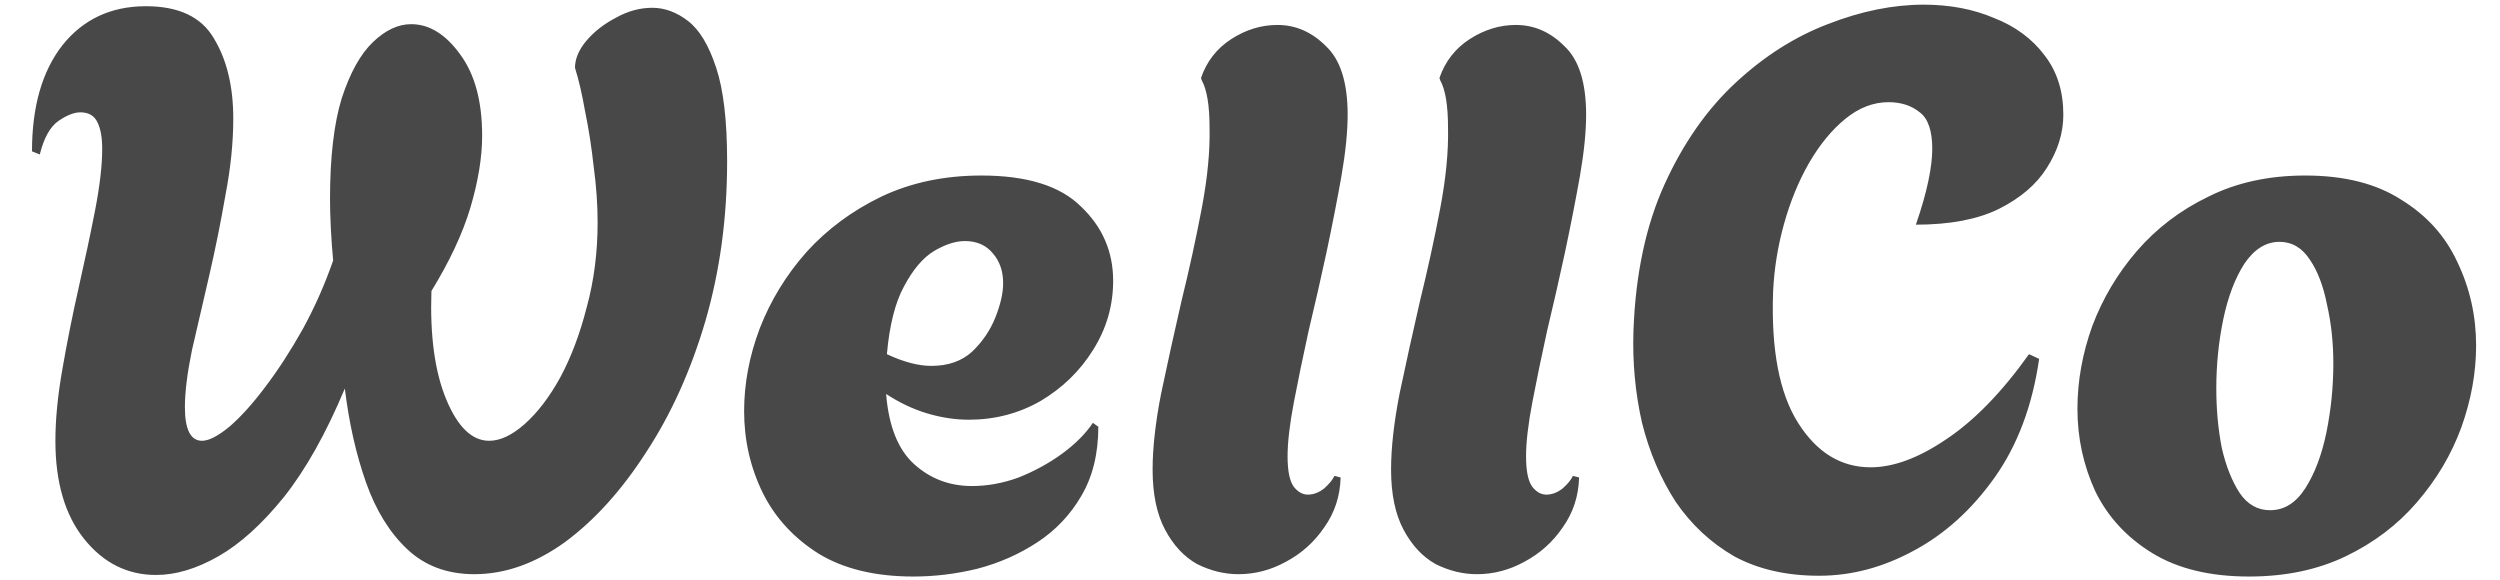 <?xml version="1.0" encoding="UTF-8"?> <svg xmlns="http://www.w3.org/2000/svg" width="336" height="78" viewBox="0 0 336 78" fill="none"><path d="M20.971 77.276C17.127 77.276 13.911 75.668 11.325 72.453C8.738 69.237 7.445 64.833 7.445 59.241C7.445 56.375 7.759 53.159 8.388 49.594C9.018 45.959 9.752 42.289 10.591 38.584C11.429 34.879 12.163 31.419 12.792 28.204C13.422 24.918 13.736 22.192 13.736 20.025C13.736 18.487 13.526 17.299 13.107 16.46C12.688 15.551 11.919 15.097 10.8 15.097C9.961 15.097 8.983 15.481 7.864 16.25C6.746 17.019 5.907 18.522 5.348 20.759L4.299 20.339C4.299 14.328 5.662 9.574 8.388 6.079C11.185 2.584 14.925 0.836 19.608 0.836C24.012 0.836 27.053 2.269 28.731 5.135C30.478 8.001 31.352 11.601 31.352 15.935C31.352 19.151 31.002 22.576 30.303 26.211C29.674 29.846 28.94 33.481 28.101 37.116C27.263 40.681 26.494 44.002 25.795 47.078C25.166 50.154 24.851 52.705 24.851 54.732C24.851 57.738 25.62 59.241 27.158 59.241C28.067 59.241 29.29 58.612 30.828 57.354C32.366 56.025 33.973 54.243 35.651 52.006C37.399 49.699 39.076 47.113 40.684 44.247C42.292 41.311 43.655 38.235 44.773 35.019C44.634 33.481 44.529 32.013 44.459 30.615C44.389 29.147 44.354 27.854 44.354 26.736C44.354 21.143 44.878 16.634 45.927 13.209C47.045 9.784 48.444 7.267 50.121 5.66C51.799 4.052 53.511 3.248 55.259 3.248C57.706 3.248 59.908 4.611 61.865 7.337C63.822 9.994 64.801 13.629 64.801 18.242C64.801 21.108 64.277 24.324 63.228 27.889C62.18 31.384 60.432 35.124 57.985 39.109C57.776 45.12 58.44 49.979 59.978 53.684C61.516 57.389 63.438 59.241 65.745 59.241C67.213 59.241 68.786 58.507 70.463 57.039C72.211 55.501 73.819 53.404 75.287 50.748C76.755 48.021 77.943 44.876 78.852 41.311C79.83 37.745 80.32 33.936 80.32 29.881C80.32 27.505 80.145 25.023 79.796 22.436C79.516 19.85 79.131 17.369 78.642 14.992C78.223 12.615 77.768 10.658 77.279 9.12C77.279 7.931 77.768 6.743 78.747 5.555C79.796 4.296 81.124 3.248 82.731 2.409C84.339 1.5 85.982 1.046 87.66 1.046C89.337 1.046 90.945 1.64 92.483 2.828C94.021 4.017 95.279 6.114 96.258 9.12C97.237 12.056 97.726 16.25 97.726 21.703C97.726 29.322 96.747 36.487 94.79 43.198C92.833 49.839 90.176 55.711 86.821 60.814C83.535 65.917 79.9 69.936 75.916 72.872C71.931 75.738 67.877 77.171 63.752 77.171C60.117 77.171 57.112 76.053 54.735 73.816C52.358 71.579 50.506 68.573 49.178 64.798C47.849 61.023 46.906 56.829 46.346 52.216C43.83 58.227 41.104 63.086 38.168 66.791C35.232 70.426 32.296 73.082 29.36 74.76C26.424 76.437 23.628 77.276 20.971 77.276ZM122.764 77.486C117.661 77.486 113.431 76.472 110.076 74.445C106.721 72.348 104.204 69.622 102.526 66.266C100.849 62.841 100.01 59.171 100.01 55.257C100.01 51.551 100.709 47.847 102.107 44.142C103.575 40.367 105.672 36.942 108.398 33.866C111.194 30.79 114.55 28.308 118.464 26.421C122.449 24.534 126.923 23.59 131.886 23.59C138.038 23.59 142.511 24.988 145.308 27.784C148.174 30.51 149.607 33.831 149.607 37.745C149.607 41.101 148.698 44.212 146.88 47.078C145.133 49.874 142.791 52.146 139.855 53.893C136.919 55.571 133.703 56.41 130.208 56.41C128.391 56.41 126.538 56.13 124.651 55.571C122.764 55.012 120.911 54.138 119.094 52.95C119.443 57.284 120.701 60.429 122.868 62.387C125.035 64.344 127.622 65.323 130.628 65.323C132.725 65.323 134.822 64.938 136.919 64.169C139.016 63.33 140.939 62.282 142.686 61.023C144.504 59.695 145.902 58.297 146.88 56.829L147.614 57.354C147.614 60.989 146.845 64.099 145.308 66.686C143.84 69.202 141.882 71.264 139.436 72.872C136.989 74.48 134.298 75.668 131.362 76.437C128.496 77.136 125.63 77.486 122.764 77.486ZM125.175 49.175C127.412 49.175 129.23 48.546 130.628 47.287C132.026 45.959 133.074 44.421 133.773 42.674C134.472 40.926 134.822 39.388 134.822 38.06C134.822 36.452 134.368 35.124 133.459 34.075C132.55 32.957 131.292 32.398 129.684 32.398C128.426 32.398 127.028 32.852 125.49 33.761C124.022 34.67 122.694 36.243 121.505 38.48C120.317 40.647 119.548 43.687 119.198 47.602C121.435 48.651 123.428 49.175 125.175 49.175ZM166.444 77.171C164.557 77.171 162.704 76.717 160.887 75.808C159.139 74.83 157.706 73.292 156.588 71.195C155.469 69.097 154.91 66.406 154.91 63.121C154.91 60.185 155.295 56.759 156.064 52.845C156.902 48.86 157.811 44.736 158.79 40.472C159.838 36.208 160.747 32.048 161.516 27.994C162.285 23.939 162.634 20.339 162.565 17.194C162.565 14.188 162.215 12.056 161.516 10.797L161.411 10.483C162.18 8.246 163.543 6.498 165.501 5.24C167.458 3.982 169.52 3.353 171.687 3.353C174.134 3.353 176.301 4.296 178.188 6.184C180.145 8.001 181.124 11.077 181.124 15.411C181.124 17.718 180.844 20.479 180.285 23.695C179.726 26.84 179.062 30.231 178.293 33.866C177.524 37.431 176.72 40.961 175.881 44.456C175.112 47.952 174.448 51.167 173.889 54.103C173.33 57.039 173.05 59.451 173.05 61.338C173.05 63.295 173.33 64.659 173.889 65.427C174.448 66.126 175.077 66.476 175.776 66.476C176.545 66.476 177.279 66.196 177.978 65.637C178.677 65.008 179.132 64.449 179.342 63.959L180.18 64.169C180.111 66.686 179.377 68.923 177.978 70.88C176.65 72.837 174.938 74.375 172.84 75.494C170.813 76.612 168.681 77.171 166.444 77.171ZM198.495 77.171C196.608 77.171 194.755 76.717 192.938 75.808C191.19 74.83 189.757 73.292 188.639 71.195C187.52 69.097 186.961 66.406 186.961 63.121C186.961 60.185 187.345 56.759 188.114 52.845C188.953 48.86 189.862 44.736 190.841 40.472C191.889 36.208 192.798 32.048 193.567 27.994C194.336 23.939 194.685 20.339 194.615 17.194C194.615 14.188 194.266 12.056 193.567 10.797L193.462 10.483C194.231 8.246 195.594 6.498 197.551 5.24C199.509 3.982 201.571 3.353 203.738 3.353C206.184 3.353 208.351 4.296 210.239 6.184C212.196 8.001 213.175 11.077 213.175 15.411C213.175 17.718 212.895 20.479 212.336 23.695C211.777 26.84 211.113 30.231 210.344 33.866C209.575 37.431 208.771 40.961 207.932 44.456C207.163 47.952 206.499 51.167 205.94 54.103C205.381 57.039 205.101 59.451 205.101 61.338C205.101 63.295 205.381 64.659 205.94 65.427C206.499 66.126 207.128 66.476 207.827 66.476C208.596 66.476 209.33 66.196 210.029 65.637C210.728 65.008 211.183 64.449 211.392 63.959L212.231 64.169C212.161 66.686 211.427 68.923 210.029 70.88C208.701 72.837 206.988 74.375 204.891 75.494C202.864 76.612 200.732 77.171 198.495 77.171ZM244.492 77.381C240.088 77.381 236.278 76.507 233.062 74.76C229.917 72.942 227.295 70.496 225.198 67.42C223.171 64.274 221.668 60.744 220.689 56.829C219.78 52.845 219.396 48.72 219.536 44.456C219.815 36.837 221.214 30.266 223.73 24.743C226.247 19.221 229.427 14.677 233.272 11.112C237.117 7.547 241.241 4.926 245.645 3.248C250.119 1.5 254.418 0.626 258.542 0.626C262.037 0.626 265.183 1.221 267.979 2.409C270.845 3.527 273.117 5.205 274.795 7.442C276.473 9.609 277.312 12.265 277.312 15.411C277.312 17.858 276.578 20.235 275.11 22.541C273.711 24.778 271.544 26.631 268.608 28.099C265.742 29.497 262.037 30.196 257.494 30.196C258.263 27.959 258.822 26.002 259.171 24.324C259.521 22.646 259.696 21.213 259.696 20.025C259.696 17.578 259.136 15.935 258.018 15.097C256.9 14.188 255.501 13.733 253.824 13.733C251.797 13.733 249.874 14.467 248.057 15.935C246.239 17.403 244.596 19.396 243.128 21.912C241.73 24.359 240.612 27.085 239.773 30.091C238.934 33.097 238.445 36.138 238.305 39.214C238.025 46.973 239.144 52.845 241.66 56.829C244.177 60.814 247.428 62.806 251.412 62.806C254.488 62.806 257.878 61.548 261.583 59.031C265.358 56.515 269.063 52.705 272.698 47.602L274.061 48.231C273.152 54.523 271.16 59.835 268.084 64.169C265.008 68.503 261.373 71.789 257.179 74.026C253.055 76.263 248.826 77.381 244.492 77.381ZM302.275 77.486C297.033 77.486 292.699 76.437 289.273 74.34C285.848 72.243 283.297 69.482 281.619 66.057C280.011 62.561 279.207 58.856 279.207 54.942C279.207 51.237 279.871 47.532 281.199 43.827C282.597 40.122 284.59 36.767 287.176 33.761C289.833 30.685 293.048 28.238 296.823 26.421C300.598 24.534 304.932 23.59 309.825 23.59C315.068 23.59 319.367 24.673 322.722 26.84C326.148 28.938 328.664 31.734 330.272 35.229C331.95 38.724 332.789 42.464 332.789 46.449C332.789 50.084 332.124 53.754 330.796 57.458C329.468 61.093 327.476 64.449 324.82 67.525C322.233 70.531 319.052 72.942 315.278 74.76C311.503 76.577 307.169 77.486 302.275 77.486ZM305.107 68.573C306.994 68.573 308.567 67.594 309.825 65.637C311.083 63.68 312.027 61.198 312.656 58.192C313.285 55.117 313.6 52.006 313.6 48.86C313.6 46.064 313.32 43.443 312.761 40.996C312.272 38.48 311.503 36.452 310.454 34.914C309.406 33.307 308.043 32.503 306.365 32.503C304.547 32.503 302.974 33.481 301.646 35.439C300.388 37.396 299.444 39.878 298.815 42.883C298.186 45.889 297.871 49 297.871 52.216C297.871 55.012 298.116 57.668 298.605 60.185C299.165 62.631 299.969 64.659 301.017 66.266C302.066 67.804 303.429 68.573 305.107 68.573Z" fill="#484848"></path></svg> 